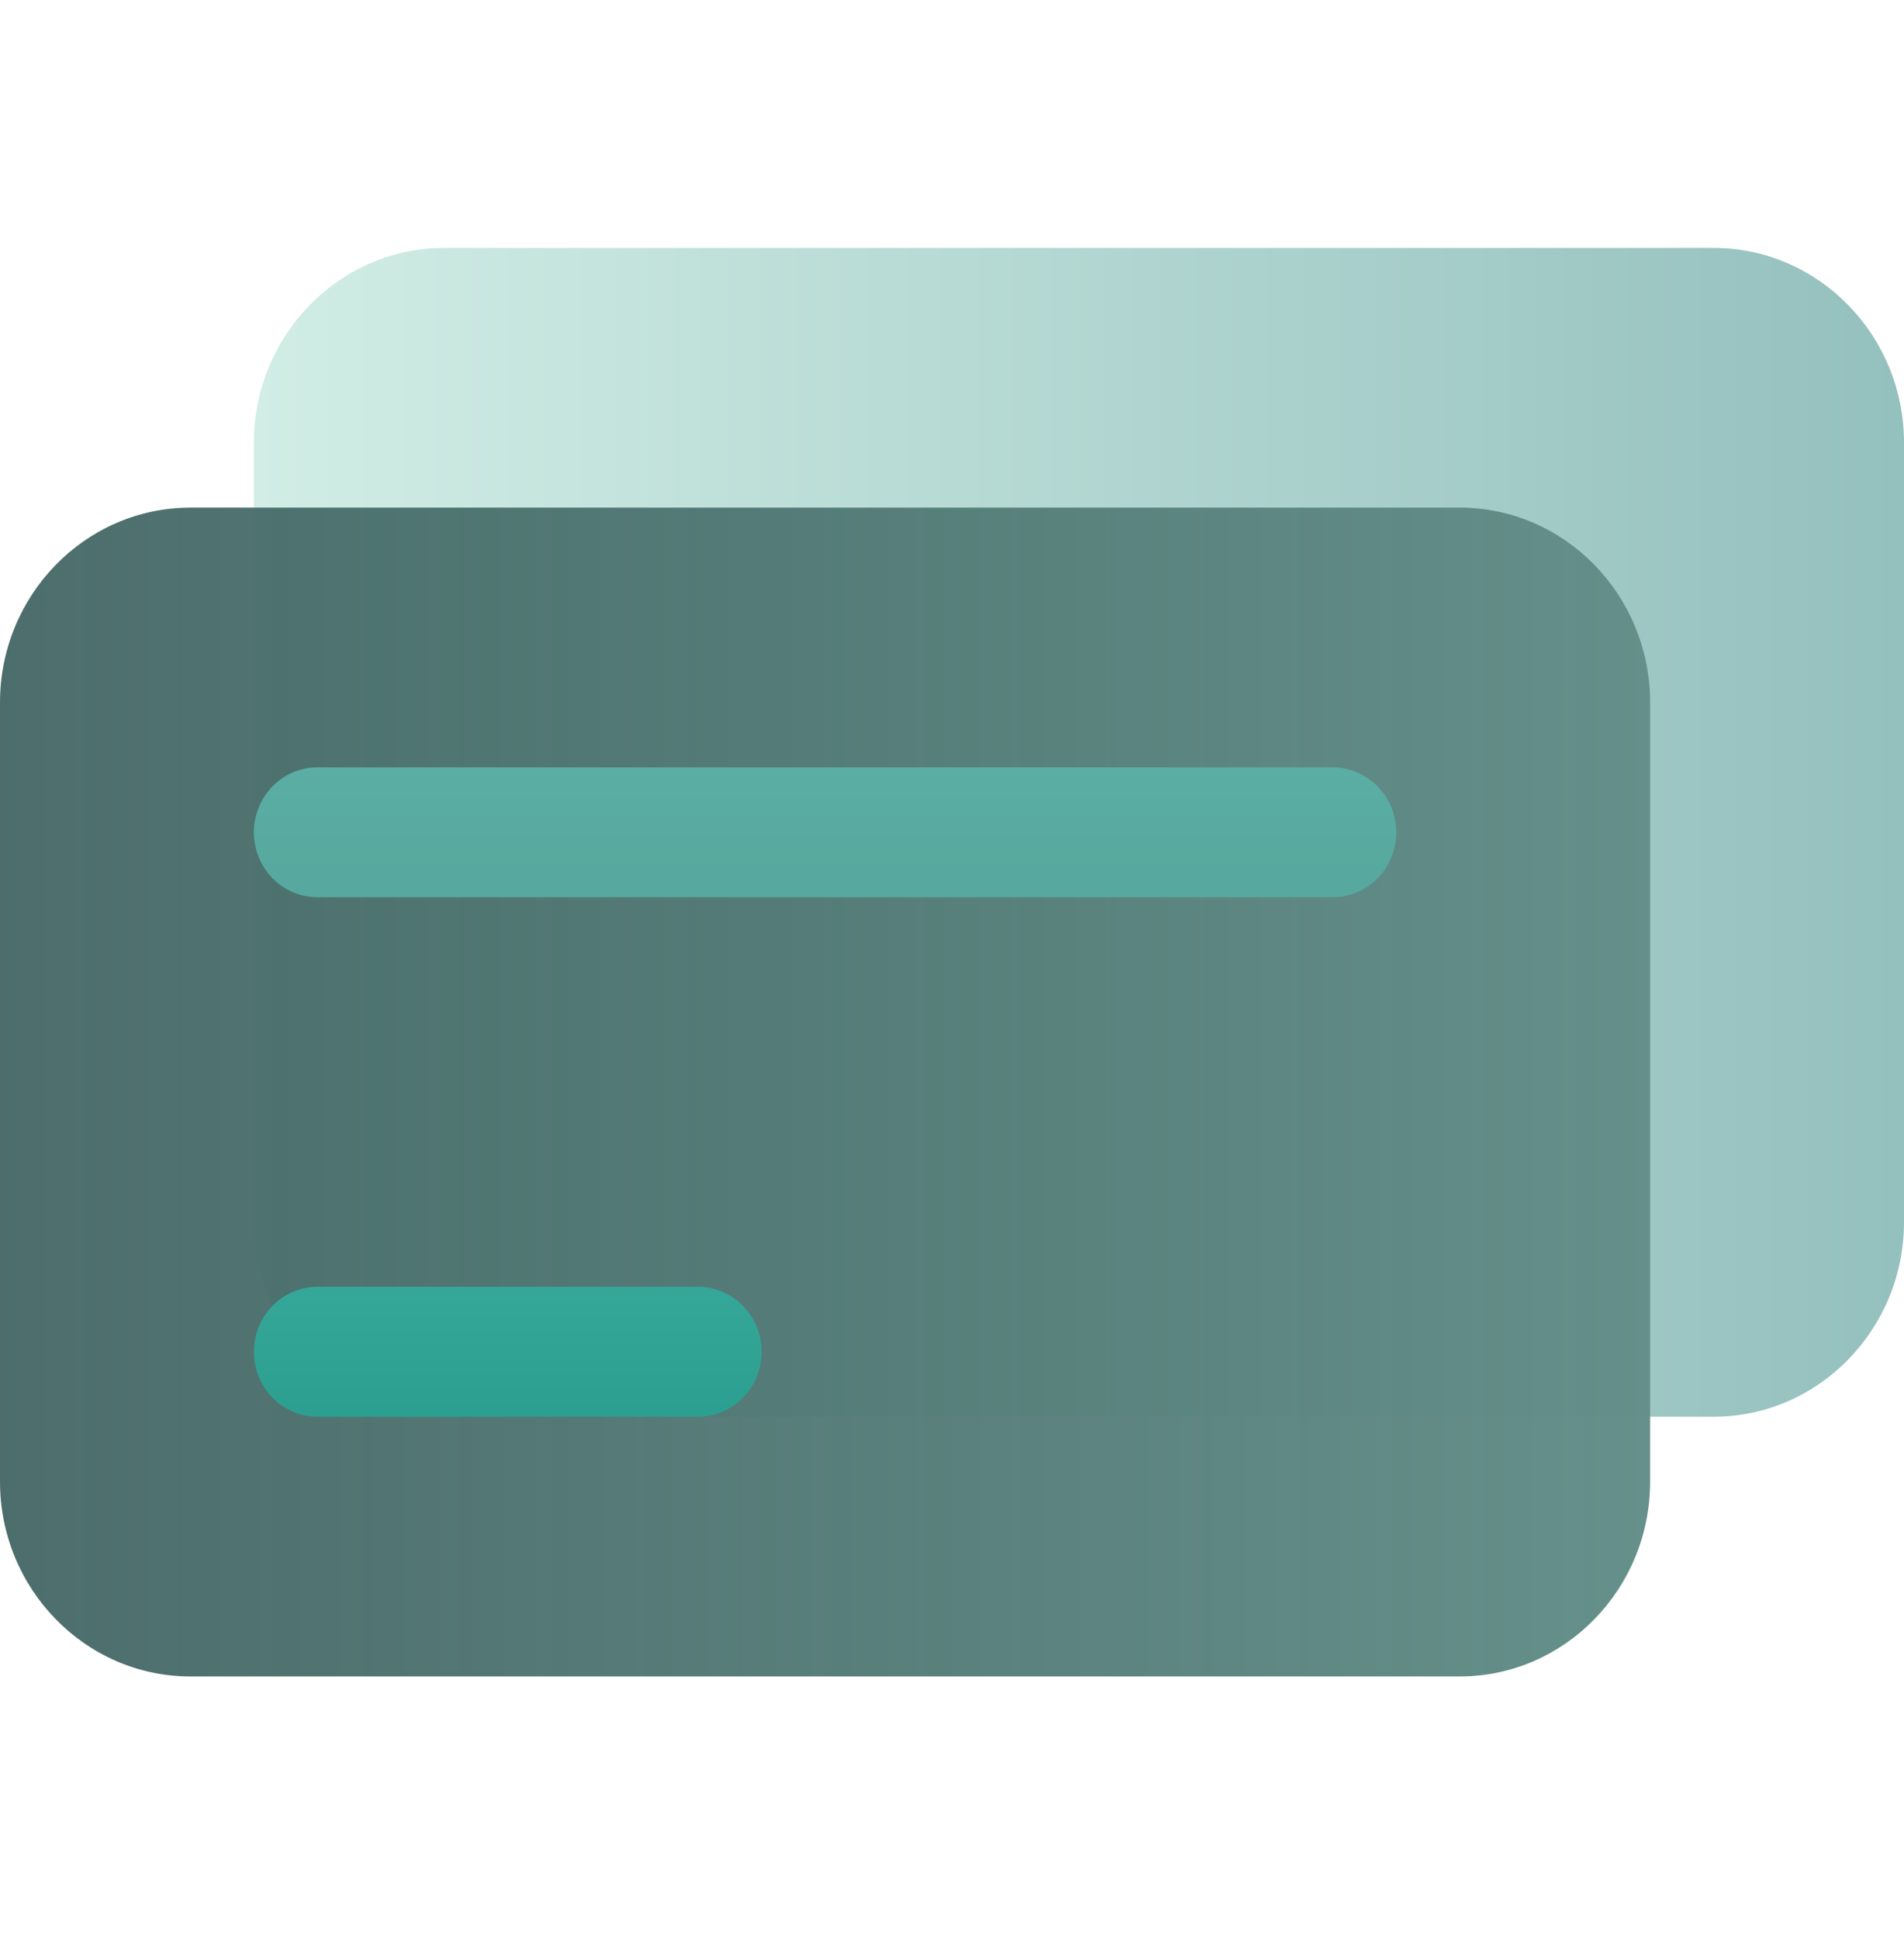 <?xml version="1.0" encoding="UTF-8"?> <svg xmlns="http://www.w3.org/2000/svg" width="56" height="57" viewBox="0 0 56 57" fill="none"><path d="M50.4 7.289H13.067C9.979 7.289 7.467 9.859 7.467 13.016V35.925C7.467 39.083 9.979 41.653 13.067 41.653H50.4C53.487 41.653 56 39.083 56 35.925V13.016C56 9.859 53.487 7.289 50.4 7.289Z" fill="url(#paint0_linear_6677_5741)"></path><path d="M42.933 14.925H5.6C2.513 14.925 0 17.495 0 20.653V43.562C0 46.719 2.513 49.289 5.6 49.289H42.933C46.021 49.289 48.533 46.719 48.533 43.562V20.653C48.533 17.495 46.021 14.925 42.933 14.925Z" fill="url(#paint1_linear_6677_5741)"></path><path d="M39.2 26.38H9.333C8.838 26.38 8.363 26.179 8.013 25.821C7.663 25.463 7.467 24.977 7.467 24.471C7.467 23.965 7.663 23.479 8.013 23.121C8.363 22.763 8.838 22.562 9.333 22.562H39.2C39.695 22.562 40.17 22.763 40.52 23.121C40.87 23.479 41.067 23.965 41.067 24.471C41.067 24.977 40.87 25.463 40.52 25.821C40.17 26.179 39.695 26.38 39.2 26.38Z" fill="url(#paint2_linear_6677_5741)"></path><path d="M20.533 41.653H9.333C8.838 41.653 8.363 41.452 8.013 41.093C7.663 40.736 7.467 40.25 7.467 39.744C7.467 39.237 7.663 38.752 8.013 38.394C8.363 38.036 8.838 37.834 9.333 37.834H20.533C21.028 37.834 21.503 38.036 21.853 38.394C22.203 38.752 22.4 39.237 22.4 39.744C22.4 40.25 22.203 40.736 21.853 41.093C21.503 41.452 21.028 41.653 20.533 41.653Z" fill="url(#paint3_linear_6677_5741)"></path><defs><linearGradient id="paint0_linear_6677_5741" x1="0" y1="28.289" x2="56" y2="28.289" gradientUnits="userSpaceOnUse"><stop stop-color="#93FFCB" stop-opacity="0.62"></stop><stop offset="0" stop-color="#C4EEDF" stop-opacity="0.62"></stop><stop offset="1" stop-color="#529995" stop-opacity="0.62"></stop></linearGradient><linearGradient id="paint1_linear_6677_5741" x1="0" y1="28.289" x2="56" y2="28.289" gradientUnits="userSpaceOnUse"><stop stop-color="#3D615F" stop-opacity="0.92"></stop><stop offset="1" stop-color="#6A9690"></stop></linearGradient><linearGradient id="paint2_linear_6677_5741" x1="28" y1="7.289" x2="28" y2="49.289" gradientUnits="userSpaceOnUse"><stop stop-color="#67C7BB"></stop><stop offset="1" stop-color="#43827A"></stop></linearGradient><linearGradient id="paint3_linear_6677_5741" x1="28" y1="7.289" x2="28" y2="49.289" gradientUnits="userSpaceOnUse"><stop stop-color="#8AEEE1"></stop><stop offset="1" stop-color="#168D7E"></stop><stop offset="1" stop-color="#42B0A2"></stop></linearGradient></defs></svg> 